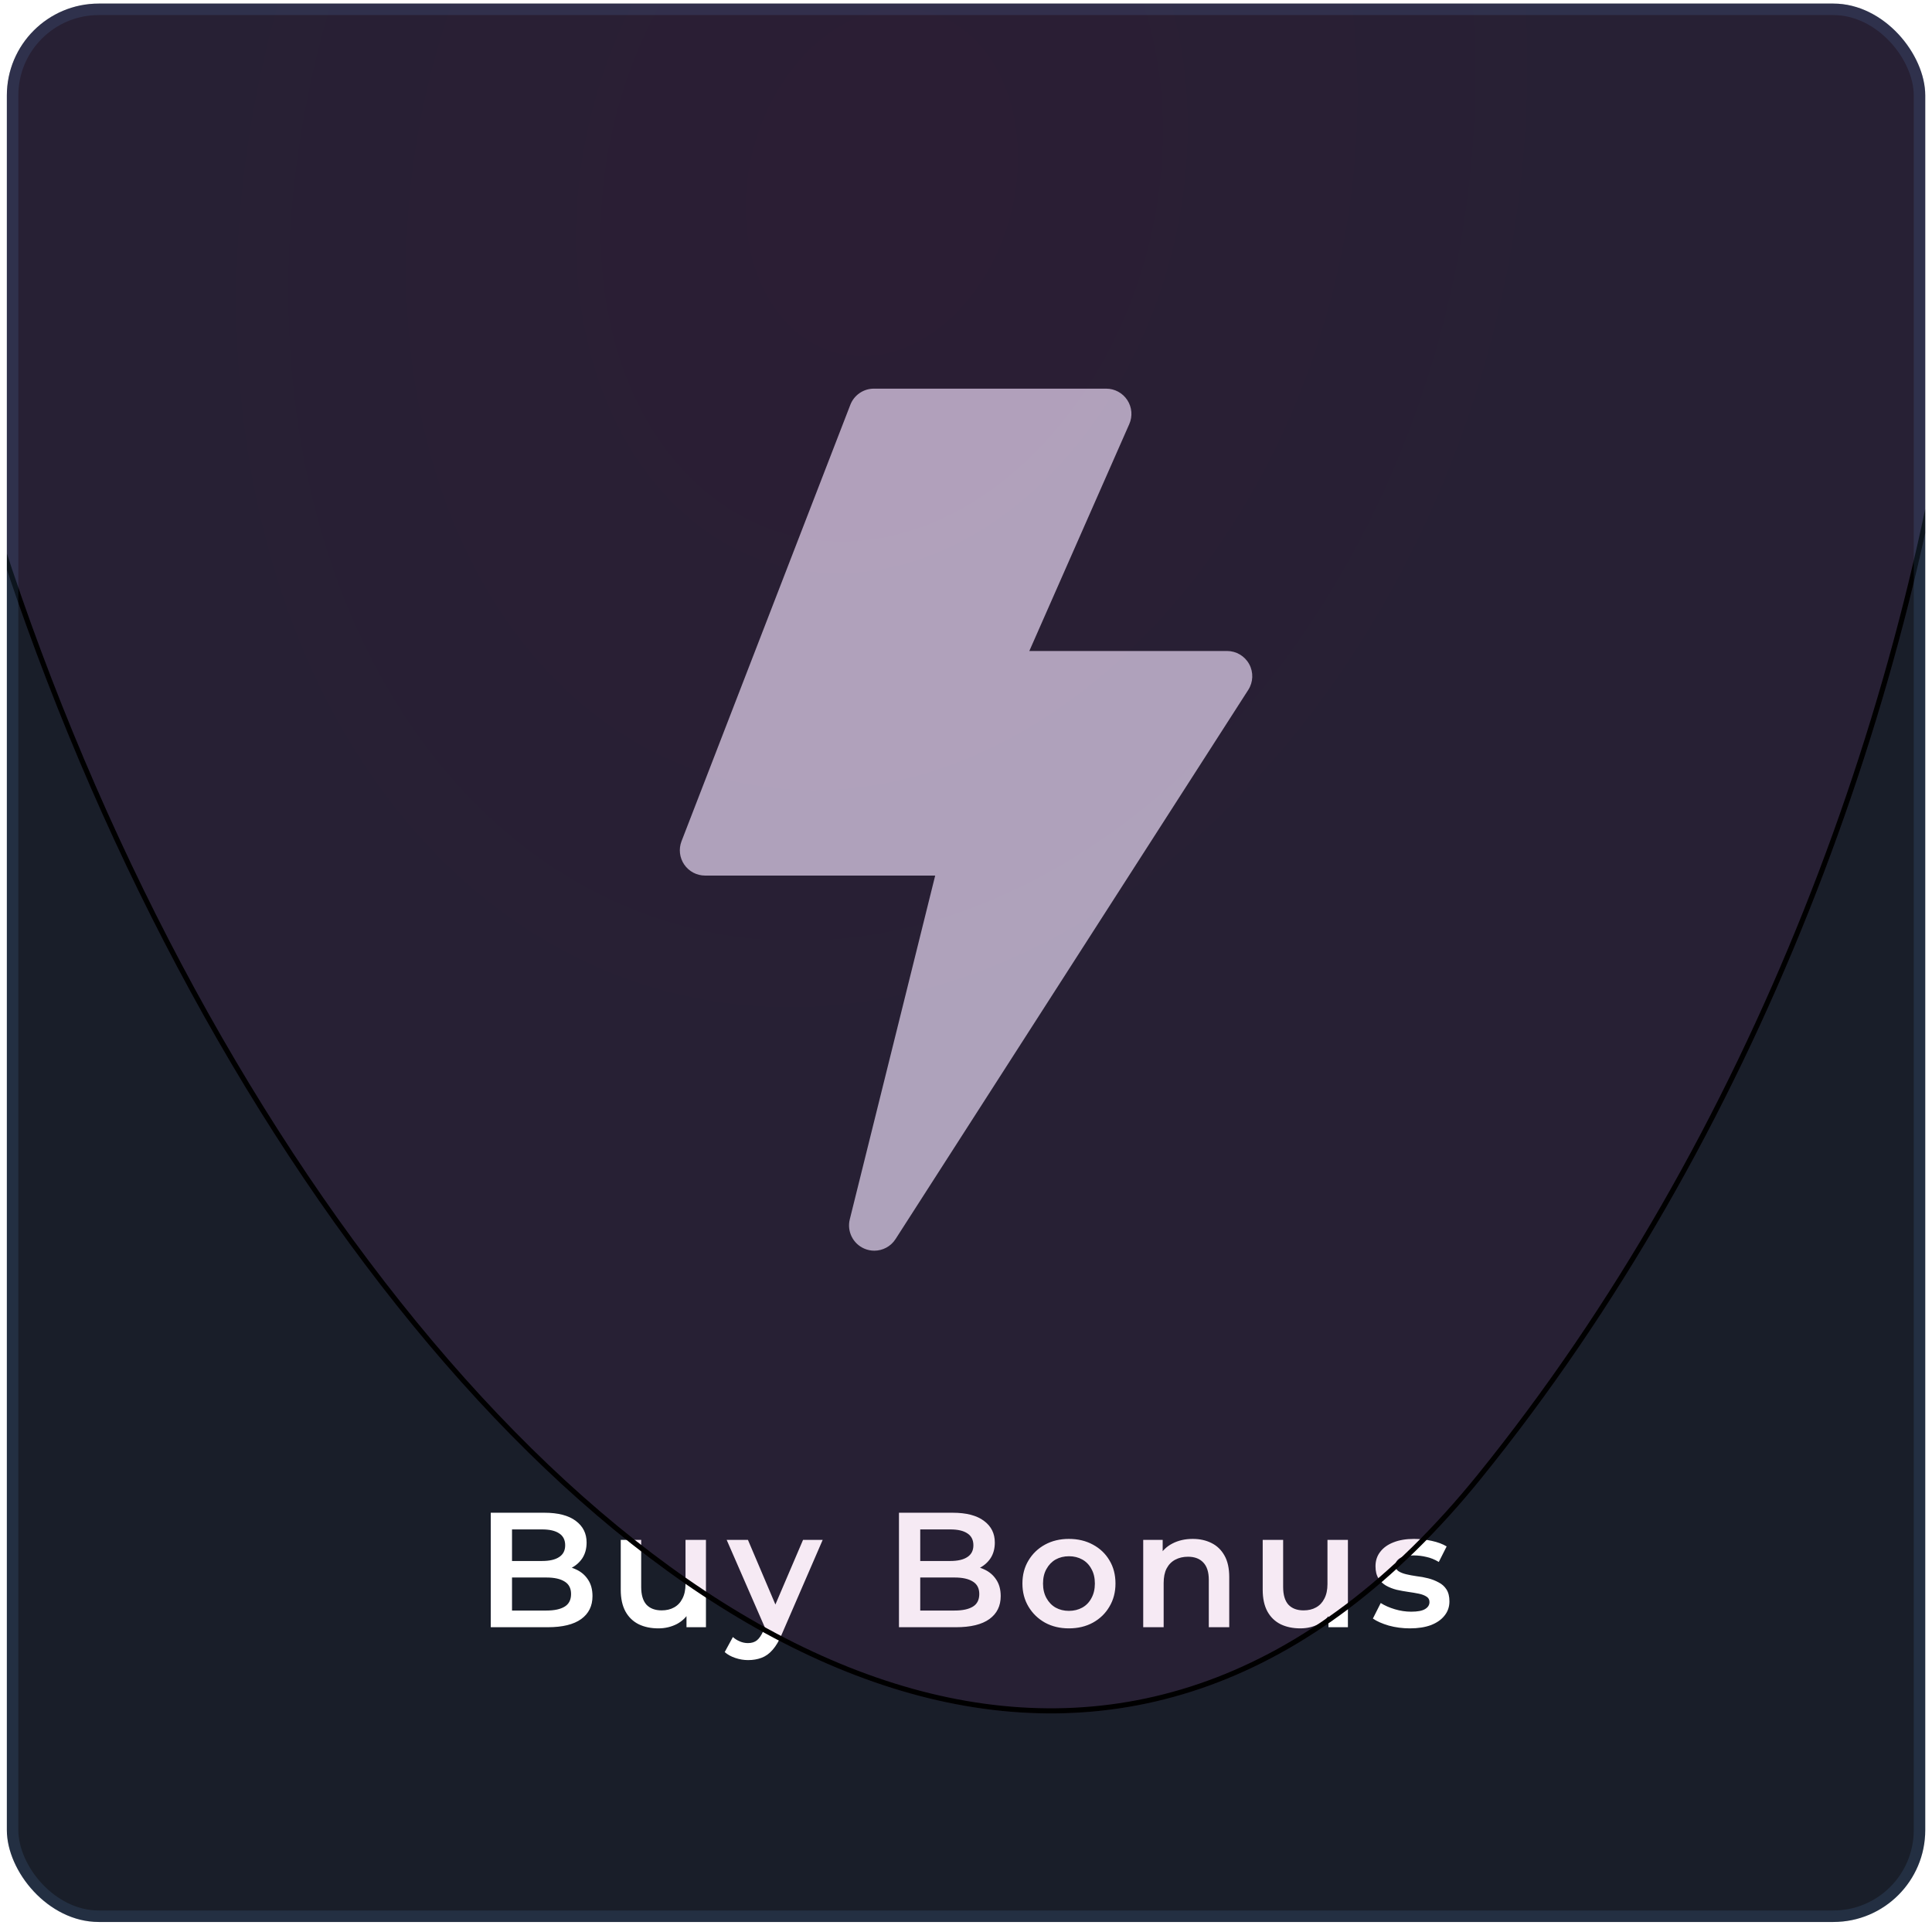 <svg width="189" height="189" viewBox="0 0 189 189" fill="none" xmlns="http://www.w3.org/2000/svg">
<g clip-path="url(#clip0_23046_78916)">
<rect x="0.67" y="0.35" width="187.67" height="187.67" rx="8.99" fill="#191E29"/>
<path d="M85.528 122.35C85.2 122.35 84.868 122.284 84.55 122.147C83.44 121.668 82.84 120.456 83.131 119.283L91.486 85.654H68.975C68.161 85.654 67.398 85.252 66.938 84.58C66.477 83.908 66.377 83.052 66.671 82.292L83.185 39.599C83.553 38.648 84.469 38.02 85.489 38.02H108.212C109.047 38.02 109.826 38.442 110.282 39.141C110.738 39.84 110.81 40.723 110.473 41.487L100.695 63.683H120.034C120.938 63.683 121.769 64.176 122.203 64.969C122.636 65.762 122.601 66.728 122.113 67.488L87.608 121.214C87.141 121.941 86.348 122.35 85.528 122.35Z" fill="#AFAFBF"/>
<path d="M48.009 159.185V147.985H53.257C54.601 147.985 55.625 148.252 56.329 148.785C57.033 149.308 57.385 150.012 57.385 150.897C57.385 151.494 57.246 152.006 56.969 152.433C56.692 152.849 56.318 153.174 55.849 153.409C55.39 153.633 54.889 153.745 54.345 153.745L54.633 153.169C55.262 153.169 55.828 153.286 56.329 153.521C56.83 153.745 57.225 154.076 57.513 154.513C57.812 154.95 57.961 155.494 57.961 156.145C57.961 157.105 57.593 157.852 56.857 158.385C56.121 158.918 55.028 159.185 53.577 159.185H48.009ZM50.089 157.553H53.449C54.228 157.553 54.825 157.425 55.241 157.169C55.657 156.913 55.865 156.502 55.865 155.937C55.865 155.382 55.657 154.977 55.241 154.721C54.825 154.454 54.228 154.321 53.449 154.321H49.929V152.705H53.033C53.758 152.705 54.313 152.577 54.697 152.321C55.092 152.065 55.289 151.681 55.289 151.169C55.289 150.646 55.092 150.257 54.697 150.001C54.313 149.745 53.758 149.617 53.033 149.617H50.089V157.553ZM64.405 159.297C63.679 159.297 63.039 159.164 62.485 158.897C61.93 158.62 61.498 158.204 61.189 157.649C60.88 157.084 60.725 156.374 60.725 155.521V150.641H62.725V155.249C62.725 156.017 62.895 156.593 63.237 156.977C63.589 157.35 64.085 157.537 64.725 157.537C65.194 157.537 65.6 157.441 65.941 157.249C66.293 157.057 66.565 156.769 66.757 156.385C66.96 156.001 67.061 155.526 67.061 154.961V150.641H69.061V159.185H67.157V156.881L67.493 157.585C67.205 158.14 66.784 158.566 66.229 158.865C65.674 159.153 65.066 159.297 64.405 159.297ZM73.183 162.401C72.767 162.401 72.352 162.332 71.936 162.193C71.519 162.054 71.173 161.862 70.895 161.617L71.695 160.145C71.898 160.326 72.127 160.47 72.383 160.577C72.639 160.684 72.901 160.737 73.168 160.737C73.53 160.737 73.823 160.646 74.047 160.465C74.272 160.284 74.48 159.98 74.671 159.553L75.168 158.433L75.328 158.193L78.559 150.641H80.48L76.48 159.873C76.213 160.513 75.914 161.02 75.584 161.393C75.263 161.766 74.901 162.028 74.496 162.177C74.101 162.326 73.663 162.401 73.183 162.401ZM74.944 159.489L71.088 150.641H73.168L76.303 158.017L74.944 159.489ZM87.943 159.185V147.985H93.191C94.535 147.985 95.559 148.252 96.263 148.785C96.967 149.308 97.319 150.012 97.319 150.897C97.319 151.494 97.181 152.006 96.903 152.433C96.626 152.849 96.253 153.174 95.783 153.409C95.325 153.633 94.823 153.745 94.279 153.745L94.567 153.169C95.197 153.169 95.762 153.286 96.263 153.521C96.765 153.745 97.159 154.076 97.447 154.513C97.746 154.95 97.895 155.494 97.895 156.145C97.895 157.105 97.527 157.852 96.791 158.385C96.055 158.918 94.962 159.185 93.511 159.185H87.943ZM90.023 157.553H93.383C94.162 157.553 94.759 157.425 95.175 157.169C95.591 156.913 95.799 156.502 95.799 155.937C95.799 155.382 95.591 154.977 95.175 154.721C94.759 154.454 94.162 154.321 93.383 154.321H89.863V152.705H92.967C93.693 152.705 94.247 152.577 94.631 152.321C95.026 152.065 95.223 151.681 95.223 151.169C95.223 150.646 95.026 150.257 94.631 150.001C94.247 149.745 93.693 149.617 92.967 149.617H90.023V157.553ZM104.563 159.297C103.689 159.297 102.91 159.11 102.227 158.737C101.545 158.353 101.006 157.83 100.611 157.169C100.217 156.508 100.019 155.756 100.019 154.913C100.019 154.06 100.217 153.308 100.611 152.657C101.006 151.996 101.545 151.478 102.227 151.105C102.91 150.732 103.689 150.545 104.563 150.545C105.449 150.545 106.233 150.732 106.915 151.105C107.609 151.478 108.147 151.99 108.531 152.641C108.926 153.292 109.123 154.049 109.123 154.913C109.123 155.756 108.926 156.508 108.531 157.169C108.147 157.83 107.609 158.353 106.915 158.737C106.233 159.11 105.449 159.297 104.563 159.297ZM104.563 157.585C105.054 157.585 105.491 157.478 105.875 157.265C106.259 157.052 106.558 156.742 106.771 156.337C106.995 155.932 107.107 155.457 107.107 154.913C107.107 154.358 106.995 153.884 106.771 153.489C106.558 153.084 106.259 152.774 105.875 152.561C105.491 152.348 105.059 152.241 104.579 152.241C104.089 152.241 103.651 152.348 103.267 152.561C102.894 152.774 102.595 153.084 102.371 153.489C102.147 153.884 102.035 154.358 102.035 154.913C102.035 155.457 102.147 155.932 102.371 156.337C102.595 156.742 102.894 157.052 103.267 157.265C103.651 157.478 104.083 157.585 104.563 157.585ZM116.684 150.545C117.366 150.545 117.974 150.678 118.508 150.945C119.052 151.212 119.478 151.622 119.788 152.177C120.097 152.721 120.252 153.425 120.252 154.289V159.185H118.252V154.545C118.252 153.788 118.07 153.222 117.708 152.849C117.356 152.476 116.86 152.289 116.22 152.289C115.75 152.289 115.334 152.385 114.972 152.577C114.609 152.769 114.326 153.057 114.124 153.441C113.932 153.814 113.836 154.289 113.836 154.865V159.185H111.836V150.641H113.74V152.945L113.404 152.241C113.702 151.697 114.134 151.281 114.7 150.993C115.276 150.694 115.937 150.545 116.684 150.545ZM127.205 159.297C126.48 159.297 125.84 159.164 125.285 158.897C124.73 158.62 124.298 158.204 123.989 157.649C123.68 157.084 123.525 156.374 123.525 155.521V150.641H125.525V155.249C125.525 156.017 125.696 156.593 126.037 156.977C126.389 157.35 126.885 157.537 127.525 157.537C127.994 157.537 128.4 157.441 128.741 157.249C129.093 157.057 129.365 156.769 129.557 156.385C129.76 156.001 129.861 155.526 129.861 154.961V150.641H131.861V159.185H129.957V156.881L130.293 157.585C130.005 158.14 129.584 158.566 129.029 158.865C128.474 159.153 127.866 159.297 127.205 159.297ZM137.92 159.297C137.205 159.297 136.517 159.206 135.856 159.025C135.205 158.833 134.688 158.604 134.304 158.337L135.072 156.817C135.456 157.062 135.914 157.265 136.448 157.425C136.981 157.585 137.514 157.665 138.048 157.665C138.677 157.665 139.13 157.58 139.408 157.409C139.696 157.238 139.84 157.009 139.84 156.721C139.84 156.486 139.744 156.31 139.552 156.193C139.36 156.065 139.109 155.969 138.8 155.905C138.49 155.841 138.144 155.782 137.76 155.729C137.386 155.676 137.008 155.606 136.624 155.521C136.25 155.425 135.909 155.292 135.6 155.121C135.29 154.94 135.04 154.7 134.848 154.401C134.656 154.102 134.56 153.708 134.56 153.217C134.56 152.673 134.714 152.204 135.024 151.809C135.333 151.404 135.765 151.094 136.32 150.881C136.885 150.657 137.552 150.545 138.32 150.545C138.896 150.545 139.477 150.609 140.064 150.737C140.65 150.865 141.136 151.046 141.52 151.281L140.752 152.801C140.346 152.556 139.936 152.39 139.52 152.305C139.114 152.209 138.709 152.161 138.304 152.161C137.696 152.161 137.242 152.252 136.944 152.433C136.656 152.614 136.512 152.844 136.512 153.121C136.512 153.377 136.608 153.569 136.8 153.697C136.992 153.825 137.242 153.926 137.552 154.001C137.861 154.076 138.202 154.14 138.576 154.193C138.96 154.236 139.338 154.305 139.712 154.401C140.085 154.497 140.426 154.63 140.736 154.801C141.056 154.961 141.312 155.19 141.504 155.489C141.696 155.788 141.792 156.177 141.792 156.657C141.792 157.19 141.632 157.654 141.312 158.049C141.002 158.444 140.56 158.753 139.984 158.977C139.408 159.19 138.72 159.297 137.92 159.297Z" fill="white"/>
<g style="mix-blend-mode:plus-lighter" filter="url(#filter0_f_23046_78916)">
<path d="M-9.985 -43.135C4.222 -132.486 140.716 -98.928 171.614 -69.447C208.758 -26.713 198.503 78.376 144.916 144.608C77.933 227.397 -27.743 68.554 -9.985 -43.135Z" fill="url(#paint0_radial_23046_78916)" fill-opacity="0.1"/>
<path d="M-9.738 -43.096C-6.198 -65.36 4.953 -79.951 20.165 -88.871C35.387 -97.798 54.695 -101.055 74.549 -100.603C94.401 -100.151 114.779 -95.99 132.122 -90.101C149.465 -84.212 163.745 -76.605 171.433 -69.274C189.932 -47.983 196.656 -11.118 192.041 28.74C187.426 68.592 171.482 111.376 144.722 144.451C136.371 154.771 127.429 161.313 118.215 164.656C109.002 167.999 99.501 168.15 90.02 165.664C71.049 160.69 52.158 145.156 35.887 123.516C3.347 80.235 -18.605 12.669 -9.738 -43.096Z" stroke="black" stroke-width="0.5"/>
</g>
</g>
<rect x="1.232" y="0.912" width="186.546" height="186.546" rx="8.428" stroke="#73B4FF" stroke-opacity="0.12" stroke-width="1.124"/>
<defs>
<filter id="filter0_f_23046_78916" x="-74.316" y="-163.244" width="330.362" height="393.211" filterUnits="userSpaceOnUse" color-interpolation-filters="sRGB">
<feFlood flood-opacity="0" result="BackgroundImageFix"/>
<feBlend mode="normal" in="SourceGraphic" in2="BackgroundImageFix" result="shape"/>
<feGaussianBlur stdDeviation="31.175" result="effect1_foregroundBlur_23046_78916"/>
</filter>
<radialGradient id="paint0_radial_23046_78916" cx="0" cy="0" r="1" gradientUnits="userSpaceOnUse" gradientTransform="translate(86.505 18.28) rotate(105.943) scale(98.737 74.231)">
<stop stop-color="#D51A94"/>
<stop offset="1" stop-color="#A73393"/>
</radialGradient>
<clipPath id="clip0_23046_78916">
<rect x="0.67" y="0.35" width="187.67" height="187.67" rx="8.99" fill="white"/>
</clipPath>
</defs>
</svg>
